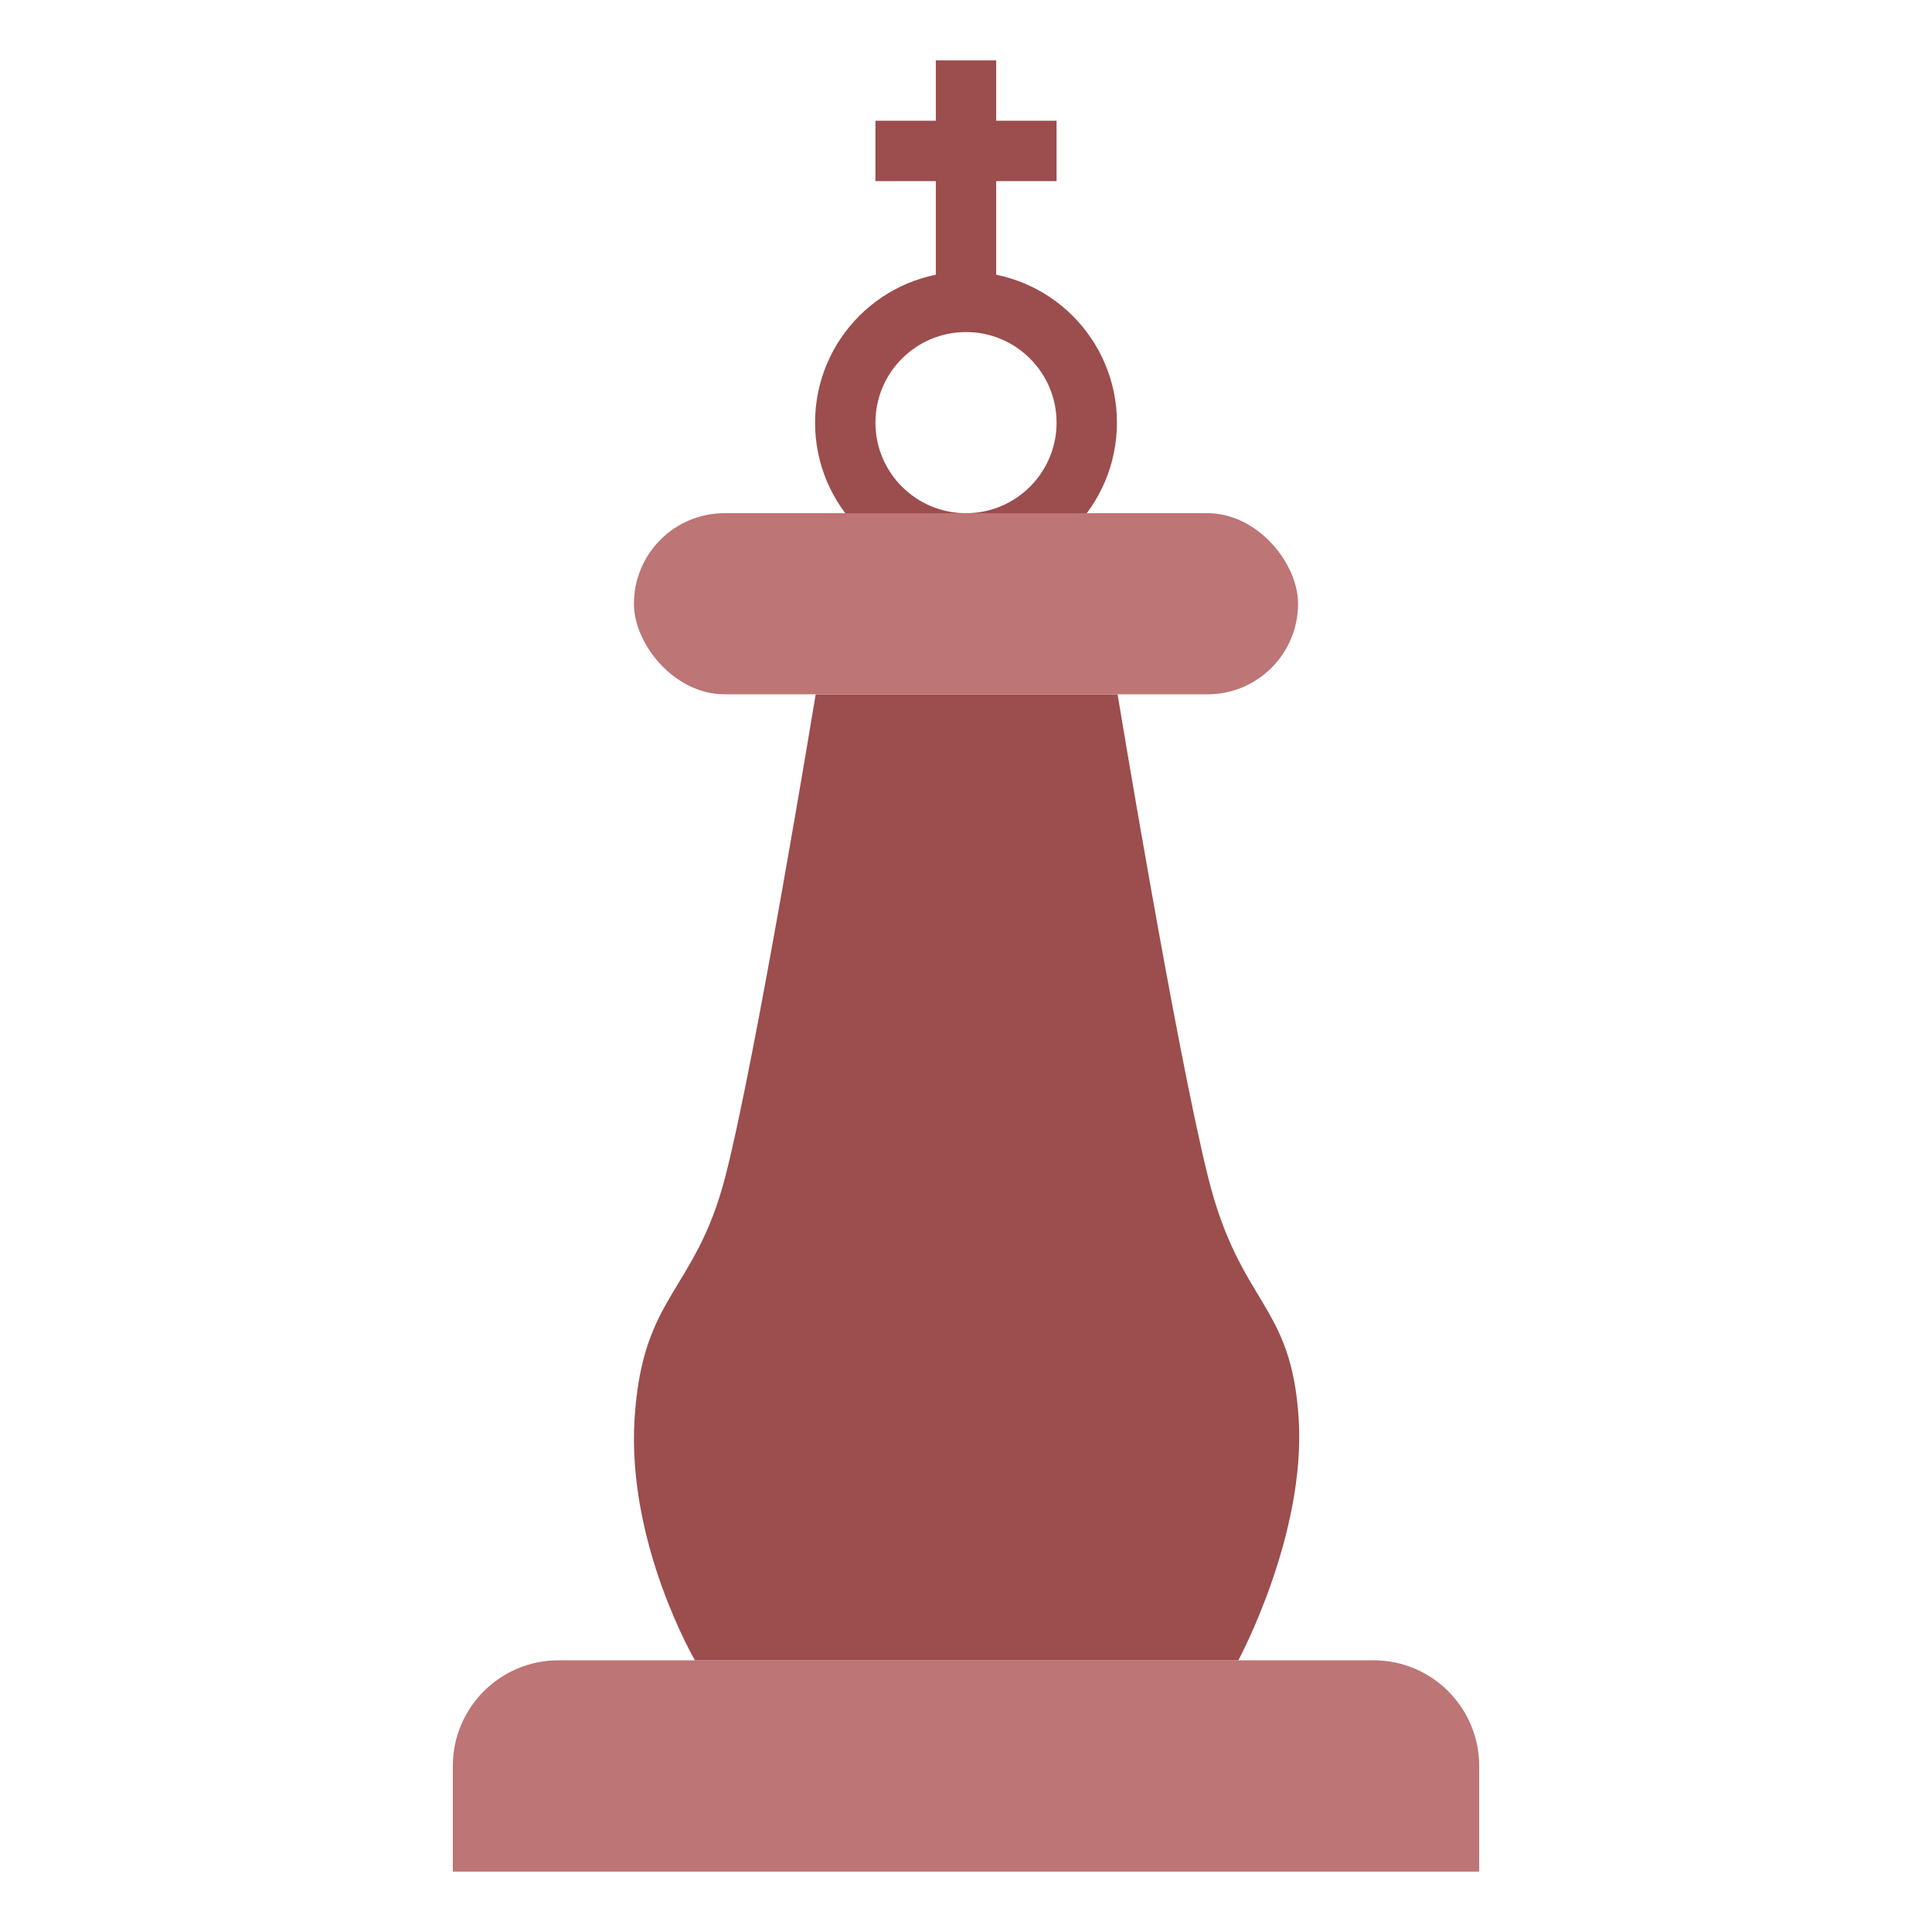 <svg xmlns="http://www.w3.org/2000/svg" width="64" height="64" viewBox="0 0 64 64">
  <g fill="none" fill-rule="evenodd">
    <circle cx="32" cy="14" r="4" stroke="#9C4D4D" stroke-linecap="round" stroke-width="2"/>
    <path stroke="#9C4D4D" stroke-linecap="square" stroke-width="2" d="M32 9L32 3M30 5L34 5"/>
    <path fill="#BD7575" d="M15,58.5 C15,56.567 16.572,55 18.495,55 L45.505,55 C47.435,55 49,56.571 49,58.5 L49,62 L15,62 L15,58.5 Z"/>
    <path fill="#9C4D4D" d="M27.021,23 L37.021,23 C37.021,23 38.957,34.745 40.021,39 C41.084,43.255 42.779,43.136 43.021,47 C43.262,50.864 41.021,55 41.021,55 L23.021,55 C23.021,55 20.762,51.136 21.021,47 C21.279,42.864 23.021,42.842 24.021,39 C25.021,35.158 27.021,23 27.021,23 Z"/>
    <rect width="22" height="6" x="21" y="17" fill="#BD7575" rx="3"/>
  </g>
</svg>
